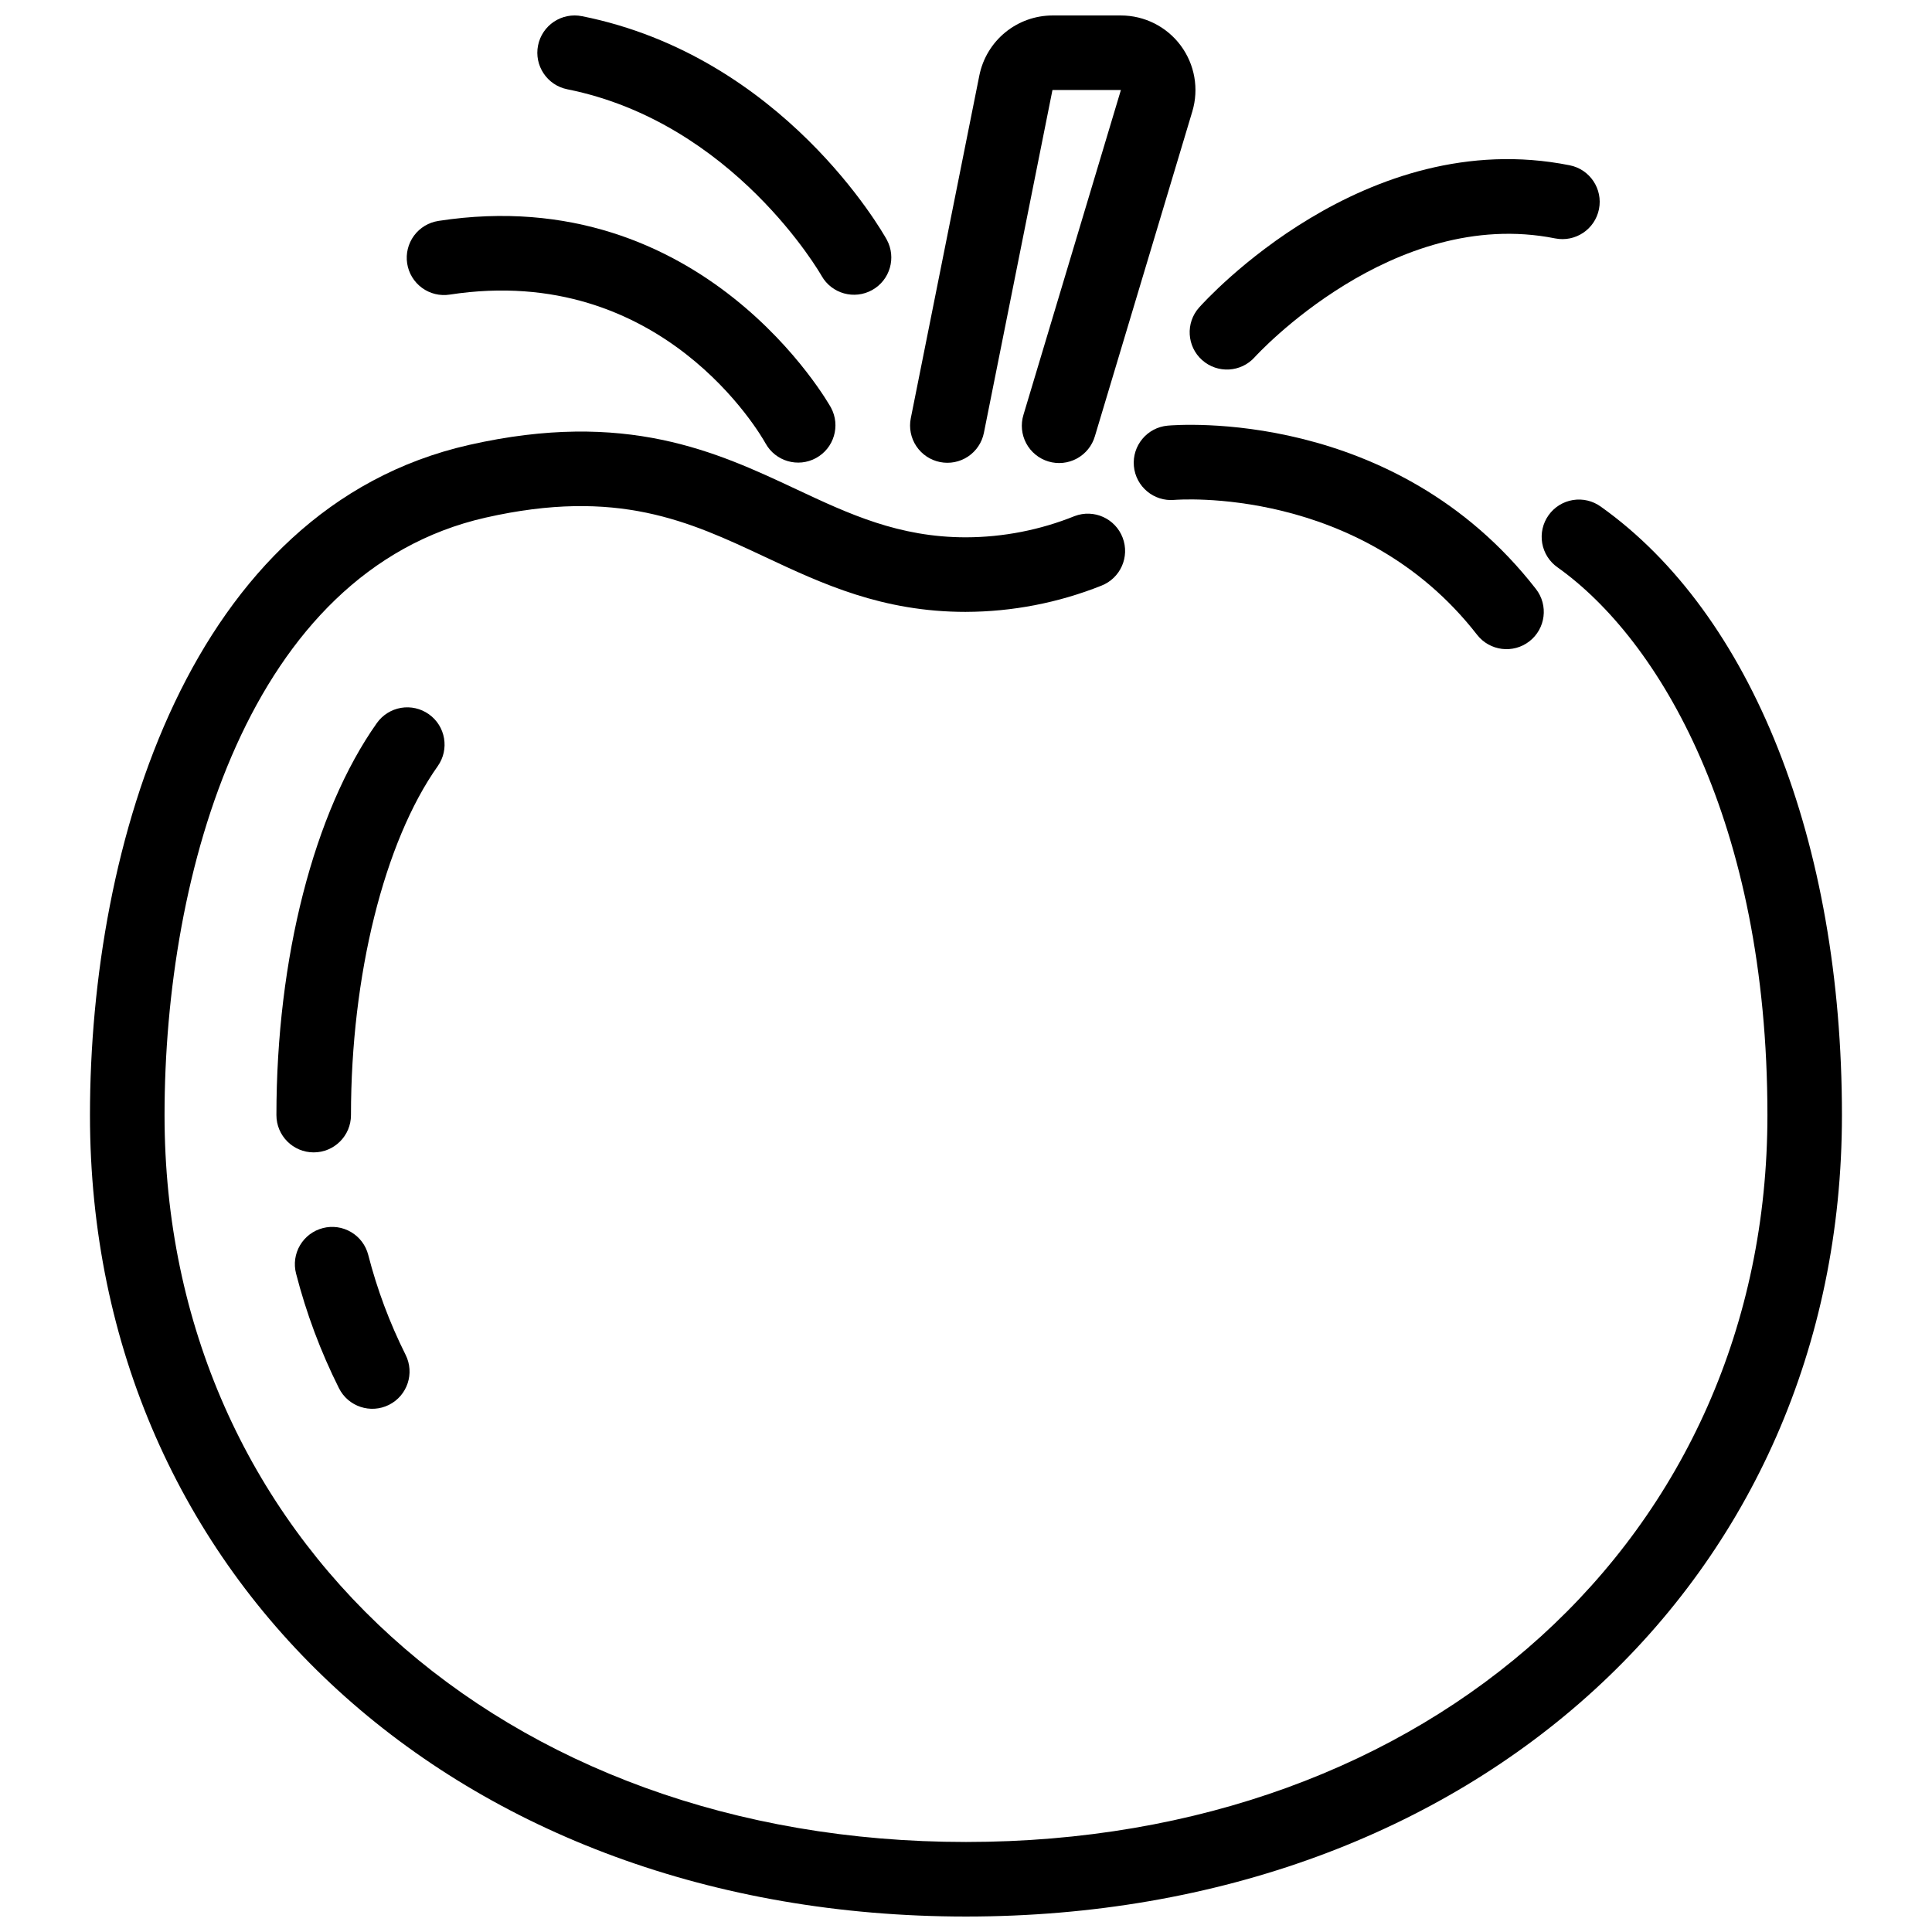 <?xml version="1.0" encoding="UTF-8"?>
<!-- Uploaded to: SVG Repo, www.svgrepo.com, Generator: SVG Repo Mixer Tools -->
<svg width="800px" height="800px" version="1.1" viewBox="144 144 512 512" xmlns="http://www.w3.org/2000/svg">
 <defs>
  <clipPath id="c">
   <path d="m167 258h466v393.9h-466z"/>
  </clipPath>
  <clipPath id="b">
   <path d="m385 148.09h76v118.91h-76z"/>
  </clipPath>
  <clipPath id="a">
   <path d="m286 148.09h95v74.906h-95z"/>
  </clipPath>
 </defs>
 <g clip-path="url(#c)">
  <path d="m568.24 278.27c-2.133-1.547-4.801-2.18-7.402-1.754-2.602 0.426-4.926 1.875-6.453 4.023-1.527 2.148-2.137 4.82-1.684 7.418 0.453 2.598 1.922 4.906 4.086 6.414 26.875 19.117 55.598 67.285 55.598 145.14 0 111.62-89.32 192.63-212.39 192.63-123.07 0-212.39-81.012-212.39-192.63 0-64.156 22.285-144.12 85.098-158.34 34.922-7.902 53.895 0.973 73.957 10.387 15.305 7.176 31.133 14.598 53.332 14.598l0.004-0.004c12.281-0.039 24.449-2.394 35.863-6.938 5.066-1.965 7.594-7.656 5.652-12.734s-7.617-7.637-12.707-5.719c-9.156 3.691-18.934 5.606-28.809 5.633-17.797 0-30.984-6.18-44.945-12.727-21.164-9.926-45.164-21.164-86.707-11.766-74.176 16.793-100.5 106.17-100.5 177.61 0 123.07 97.633 212.39 232.15 212.39 134.51 0 232.14-89.32 232.14-212.39 0-72.504-23.891-132.79-63.906-161.25z"/>
 </g>
 <path d="m257.64 333.27c-2.137-1.516-4.793-2.121-7.375-1.68-2.582 0.445-4.887 1.895-6.398 4.035-16.668 23.555-26.613 62.391-26.613 103.89 0 5.457 4.422 9.879 9.879 9.879 5.457 0 9.879-4.422 9.879-9.879 0-37.004 8.812-72.438 22.992-92.48 3.148-4.453 2.094-10.617-2.363-13.766z"/>
 <path d="m229.55 469.46c-2.535 0.656-4.711 2.289-6.039 4.547-1.332 2.258-1.711 4.949-1.055 7.484 2.703 10.512 6.516 20.703 11.375 30.406 2.449 4.875 8.383 6.844 13.258 4.398 4.875-2.449 6.844-8.383 4.398-13.258-4.227-8.453-7.547-17.328-9.902-26.48-0.652-2.539-2.285-4.715-4.543-6.047-2.258-1.332-4.953-1.711-7.492-1.051z"/>
 <g clip-path="url(#b)">
  <path d="m393.12 266.45c2.57 0.516 5.238-0.008 7.418-1.461 2.184-1.457 3.695-3.719 4.207-6.289l18.168-90.844h18.137l-25.82 86.07c-0.773 2.516-0.512 5.234 0.73 7.559 1.238 2.32 3.356 4.051 5.875 4.809 2.523 0.758 5.242 0.477 7.555-0.781 2.312-1.258 4.031-3.383 4.769-5.91l25.82-86.07c1.789-5.981 0.648-12.461-3.078-17.469-3.731-5.012-9.605-7.965-15.852-7.965h-18.137c-4.562 0.008-8.984 1.594-12.516 4.488-3.531 2.894-5.953 6.922-6.856 11.398l-18.168 90.844v-0.004c-0.516 2.57 0.012 5.238 1.465 7.418 1.453 2.18 3.711 3.691 6.281 4.207z"/>
 </g>
 <path d="m263.2 222.07c56.332-8.637 82.602 37.48 83.688 39.449 2.641 4.746 8.613 6.469 13.375 3.863 4.762-2.609 6.531-8.57 3.957-13.352-0.332-0.602-33.734-60.305-104.02-49.488v0.004c-2.598 0.391-4.93 1.797-6.488 3.91-1.555 2.117-2.207 4.762-1.809 7.359 0.398 2.594 1.816 4.922 3.934 6.473 2.121 1.551 4.769 2.191 7.363 1.781z"/>
 <path d="m462.58 239.43c4.07 3.625 10.305 3.273 13.941-0.789 0.355-0.398 36.566-40.059 79.598-31.465 5.348 1.07 10.551-2.394 11.625-7.746 1.07-5.348-2.398-10.555-7.746-11.625-54.289-10.855-96.465 35.711-98.23 37.699h-0.004c-3.617 4.07-3.25 10.305 0.816 13.926z"/>
 <g clip-path="url(#a)">
  <path d="m294.34 167.66c44.105 8.824 67.168 49.039 67.402 49.465 2.684 4.707 8.656 6.375 13.391 3.738 4.734-2.637 6.461-8.594 3.867-13.355-1.098-1.977-27.527-48.57-80.785-59.223v0.004c-2.57-0.516-5.234 0.012-7.418 1.465-2.18 1.453-3.691 3.711-4.207 6.281-1.07 5.348 2.398 10.551 7.746 11.625z"/>
 </g>
 <path d="m453.44 256.8c-5.434 0.492-9.441 5.297-8.949 10.73 0.496 5.434 5.301 9.441 10.734 8.949 0.516-0.043 49.32-3.984 80.215 35.742 3.352 4.305 9.559 5.082 13.867 1.734 4.305-3.352 5.082-9.559 1.73-13.867-37.469-48.176-95.172-43.508-97.598-43.289z"/>
</svg>